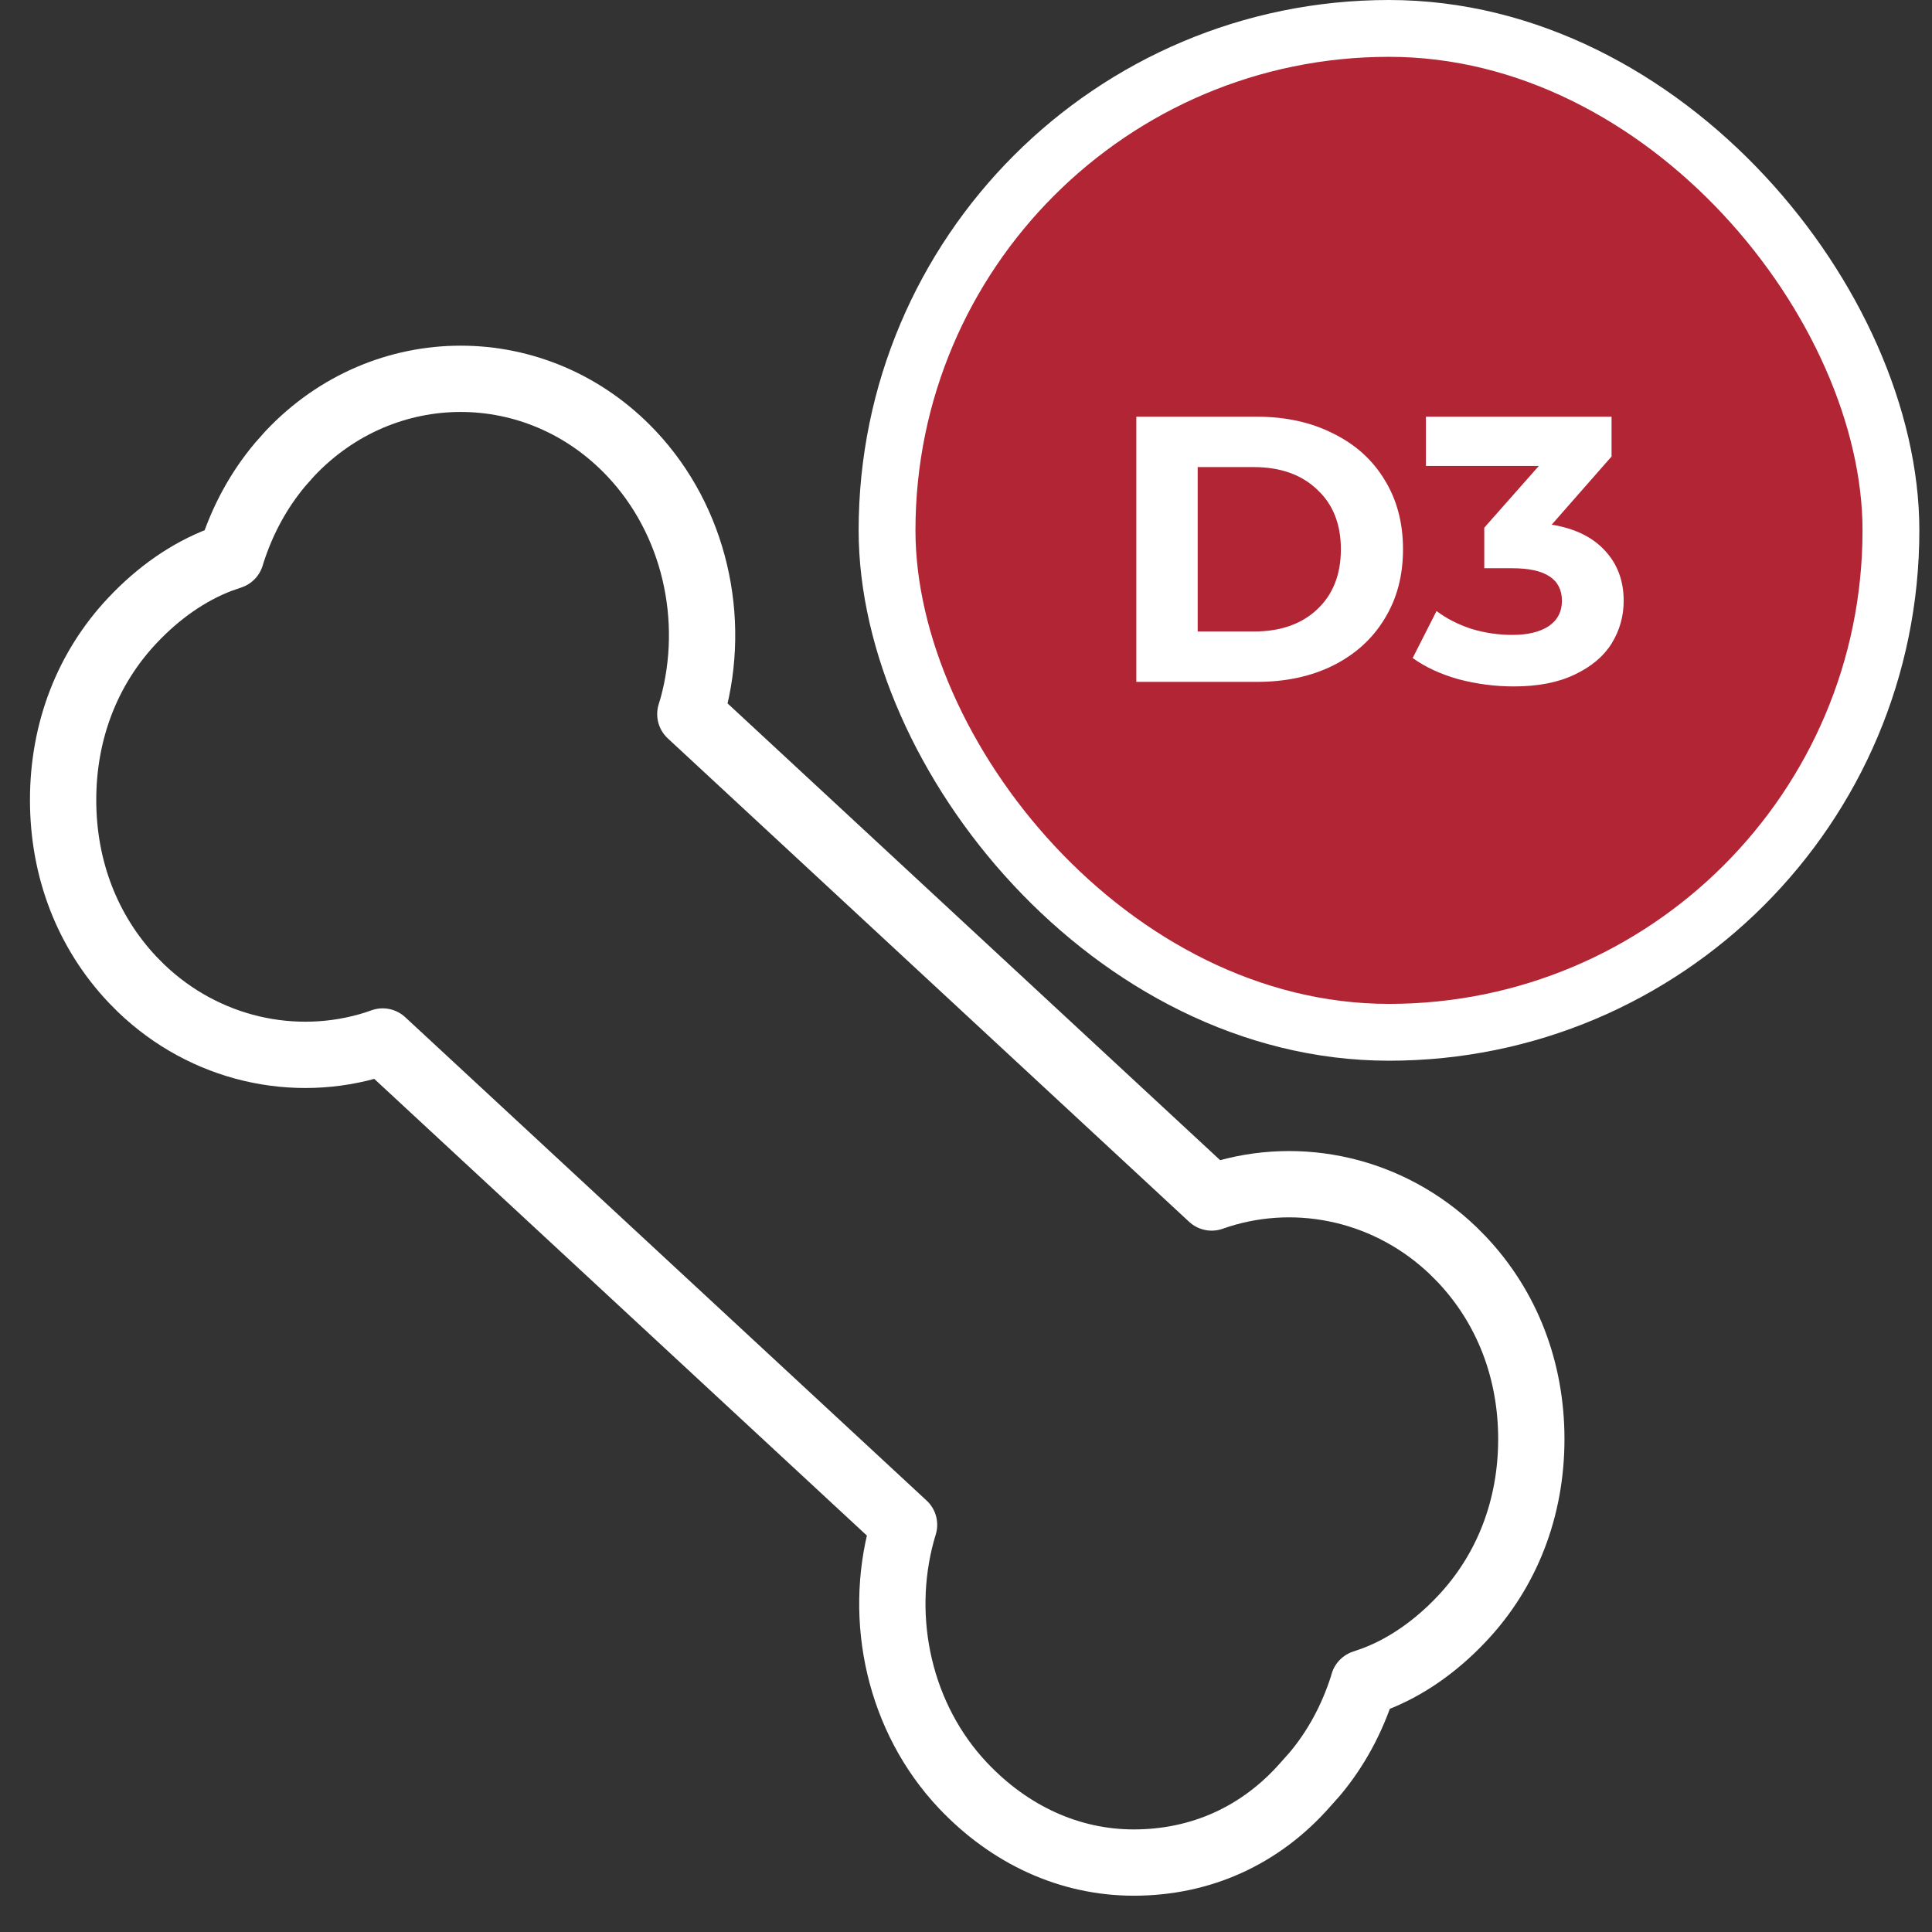 <svg width="51" height="51" viewBox="0 0 51 51" fill="none" xmlns="http://www.w3.org/2000/svg">
<rect x="0" y="0" width="51" height="51" fill="#333333" stroke="none"/>
<path d="M7.399 12.258C6.828 12.937 6.406 13.716 6.126 14.58L6.096 14.677L5.808 14.777C4.971 15.097 4.188 15.644 3.499 16.375C2.306 17.639 1.666 19.296 1.666 21.117C1.666 22.939 2.306 24.595 3.499 25.86L3.723 26.086C5.398 27.695 7.766 28.235 9.899 27.563L10.102 27.493L23.865 40.252L23.809 40.441C23.169 42.775 23.753 45.367 25.419 47.132C26.646 48.431 28.226 49.167 29.928 49.167C31.698 49.167 33.278 48.457 34.463 47.104L34.71 46.827C35.266 46.164 35.685 45.388 35.964 44.526L35.992 44.429L36.283 44.328C37.12 44.008 37.902 43.461 38.59 42.731C39.784 41.467 40.423 39.81 40.423 37.988C40.423 36.167 39.784 34.51 38.59 33.246L38.366 33.02C36.692 31.411 34.324 30.871 32.19 31.542L31.985 31.611L18.223 18.85L18.28 18.664C18.92 16.331 18.336 13.739 16.669 11.973C14.187 9.342 10.135 9.342 7.652 11.973L7.399 12.258Z" stroke="white" stroke-width="1.75" stroke-miterlimit="10" stroke-linecap="round" stroke-linejoin="round"></path>
<rect x="23.416" y="0.75" width="26.5" height="26.5" rx="13.25" fill="#B22535"></rect>
<rect x="23.416" y="0.75" width="26.5" height="26.5" rx="13.25" stroke="white" stroke-width="1.5"></rect>
<path d="M29.996 11H33.176C33.936 11 34.606 11.147 35.186 11.44C35.773 11.727 36.226 12.133 36.546 12.66C36.873 13.187 37.036 13.8 37.036 14.5C37.036 15.2 36.873 15.813 36.546 16.34C36.226 16.867 35.773 17.277 35.186 17.57C34.606 17.857 33.936 18 33.176 18H29.996V11ZM33.096 16.67C33.796 16.67 34.353 16.477 34.766 16.09C35.186 15.697 35.396 15.167 35.396 14.5C35.396 13.833 35.186 13.307 34.766 12.92C34.353 12.527 33.796 12.33 33.096 12.33H31.616V16.67H33.096ZM40.961 13.85C41.575 13.95 42.044 14.18 42.371 14.54C42.698 14.893 42.861 15.333 42.861 15.86C42.861 16.267 42.755 16.643 42.541 16.99C42.328 17.33 42.001 17.603 41.561 17.81C41.128 18.017 40.594 18.12 39.961 18.12C39.468 18.12 38.981 18.057 38.501 17.93C38.028 17.797 37.624 17.61 37.291 17.37L37.921 16.13C38.188 16.33 38.495 16.487 38.841 16.6C39.194 16.707 39.554 16.76 39.921 16.76C40.328 16.76 40.648 16.683 40.881 16.53C41.114 16.37 41.231 16.147 41.231 15.86C41.231 15.287 40.794 15 39.921 15H39.181V13.93L40.621 12.3H37.641V11H42.541V12.05L40.961 13.85Z" fill="white"></path>
</svg>
